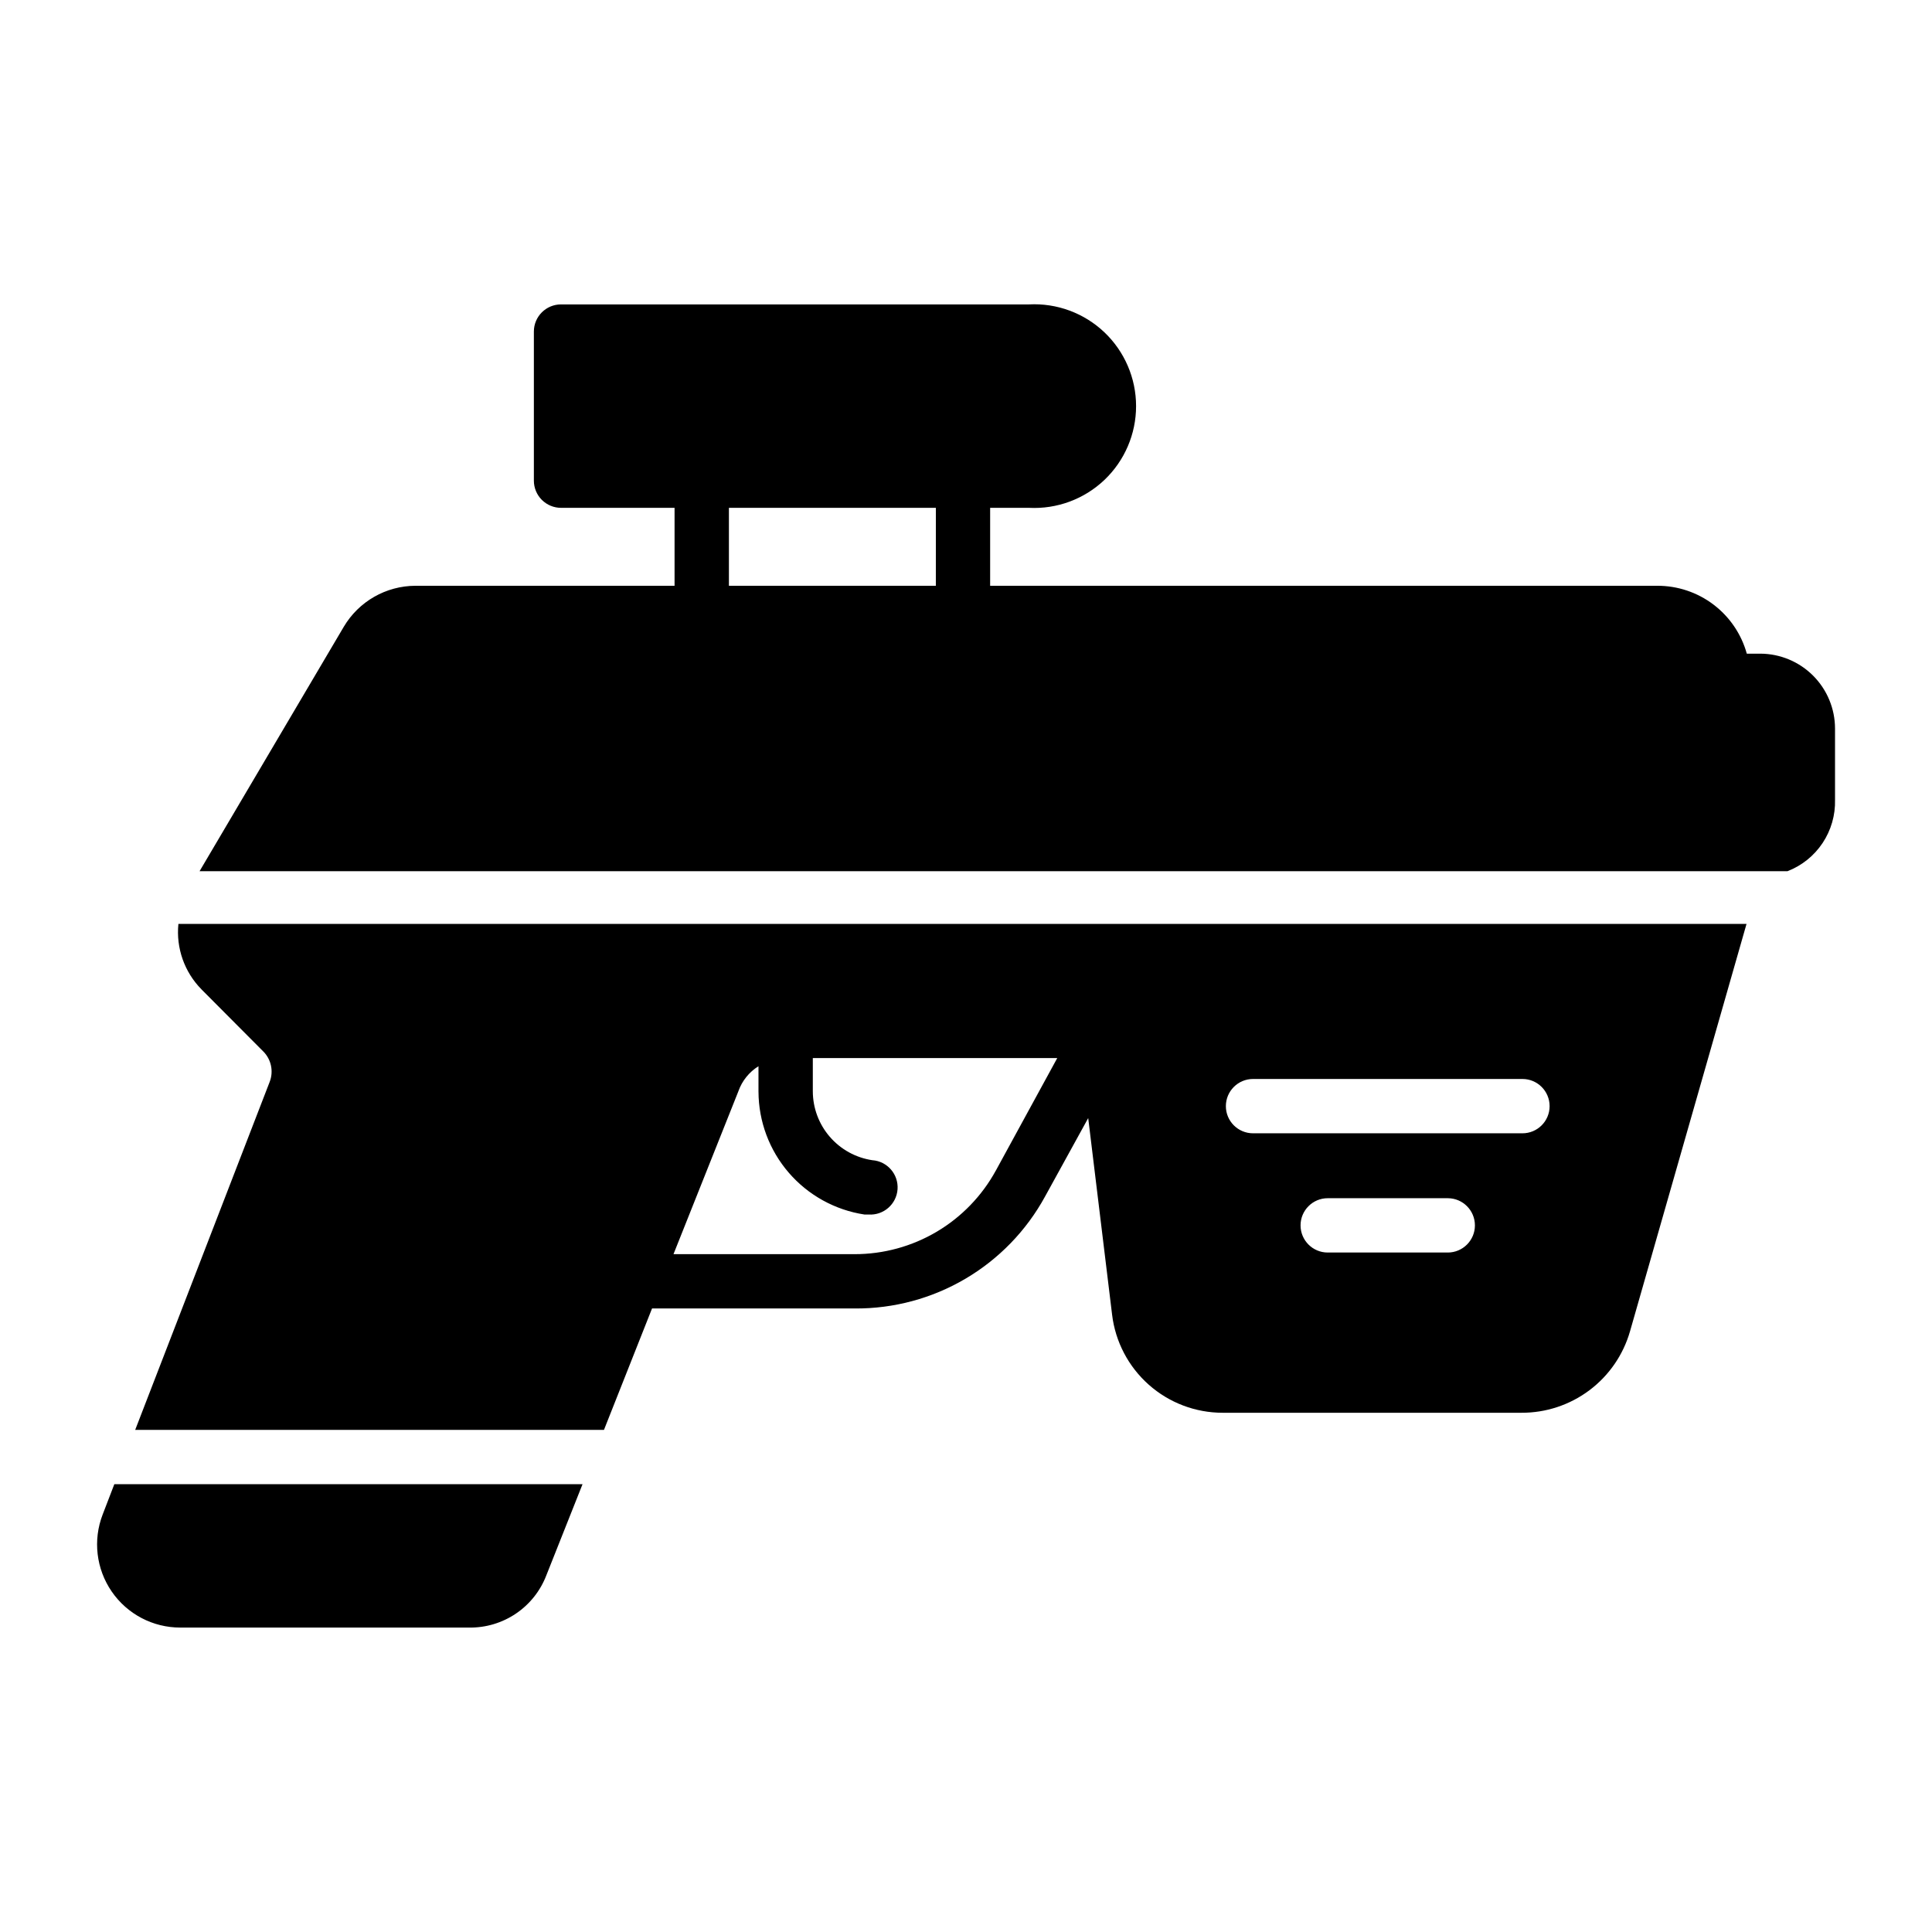 <?xml version="1.0" encoding="UTF-8"?>
<!-- Uploaded to: ICON Repo, www.svgrepo.com, Generator: ICON Repo Mixer Tools -->
<svg fill="#000000" width="800px" height="800px" version="1.1" viewBox="144 144 512 512" xmlns="http://www.w3.org/2000/svg">
 <g>
  <path d="m171.2 545.38c-2.609 6.777-1.711 14.41 2.406 20.395 4.113 5.984 10.914 9.559 18.18 9.547h76.508c4.43 0.07 8.777-1.227 12.445-3.711 3.672-2.484 6.484-6.039 8.066-10.18l9.574-24.109h-124.08z"/>
  <path d="m610.52 317.23h-3.598c-1.438-5.191-4.543-9.762-8.836-13.016-4.289-3.25-9.531-5-14.918-4.977h-176.77v-20.656h10.293c7.391 0.379 14.613-2.289 19.98-7.383 5.363-5.098 8.402-12.172 8.402-19.574 0-7.398-3.039-14.473-8.402-19.57-5.367-5.094-12.59-7.766-19.98-7.383h-124.01c-3.977 0-7.199 3.223-7.199 7.199v39.512c0 1.91 0.762 3.738 2.109 5.09 1.352 1.348 3.18 2.109 5.09 2.109h30.086v20.656h-68.664c-7.805 0.023-15.023 4.152-19 10.867l-38.219 64.777 420.82-0.004c3.797-1.469 7.047-4.078 9.301-7.465 2.254-3.391 3.406-7.394 3.297-11.465v-18.855c0-5.254-2.086-10.297-5.793-14.02-3.711-3.723-8.746-5.824-14-5.844zm-218.51-17.992h-54.84v-20.656h54.844z"/>
  <path d="m197.39 406.19 16.336 16.41h0.004c2.148 2.121 2.828 5.32 1.727 8.133l-35.629 92.199h124.23l12.738-32.172h53.766c10.293 0.066 20.41-2.656 29.281-7.879 8.871-5.219 16.16-12.746 21.098-21.777l11.445-20.801 6.332 52.109c0.863 7.164 4.32 13.762 9.719 18.551 5.394 4.789 12.359 7.434 19.574 7.434h79.172c6.496 0.031 12.824-2.062 18.023-5.961 5.195-3.898 8.977-9.387 10.766-15.633l30.875-107.96-415.57 0.004c-0.648 6.402 1.594 12.762 6.117 17.344zm330.28 69.742h-31.809c-3.977 0-7.199-3.223-7.199-7.195 0-3.977 3.223-7.199 7.199-7.199h31.812c3.973 0 7.195 3.223 7.195 7.199 0 3.973-3.223 7.195-7.195 7.195zm-51.605-45.992h71.402c3.973 0 7.195 3.223 7.195 7.199 0 3.977-3.223 7.195-7.195 7.195h-71.398c-3.977 0-7.199-3.219-7.199-7.195 0-3.977 3.223-7.199 7.199-7.199zm-131.06-3.383v6.766h0.004c0.031 7.879 2.875 15.488 8.023 21.453 5.148 5.965 12.258 9.895 20.047 11.082h1.078c3.977 0.277 7.422-2.719 7.703-6.695 0.277-3.977-2.719-7.422-6.695-7.699-4.383-0.656-8.383-2.863-11.273-6.219-2.894-3.352-4.484-7.633-4.488-12.062v-8.781h64.777l-16.266 29.797h-0.004c-3.672 6.715-9.082 12.316-15.668 16.219-6.586 3.898-14.102 5.953-21.758 5.949h-48.004l17.203-43.184h-0.004c0.973-2.75 2.852-5.086 5.328-6.625z"/>
 </g>
</svg>